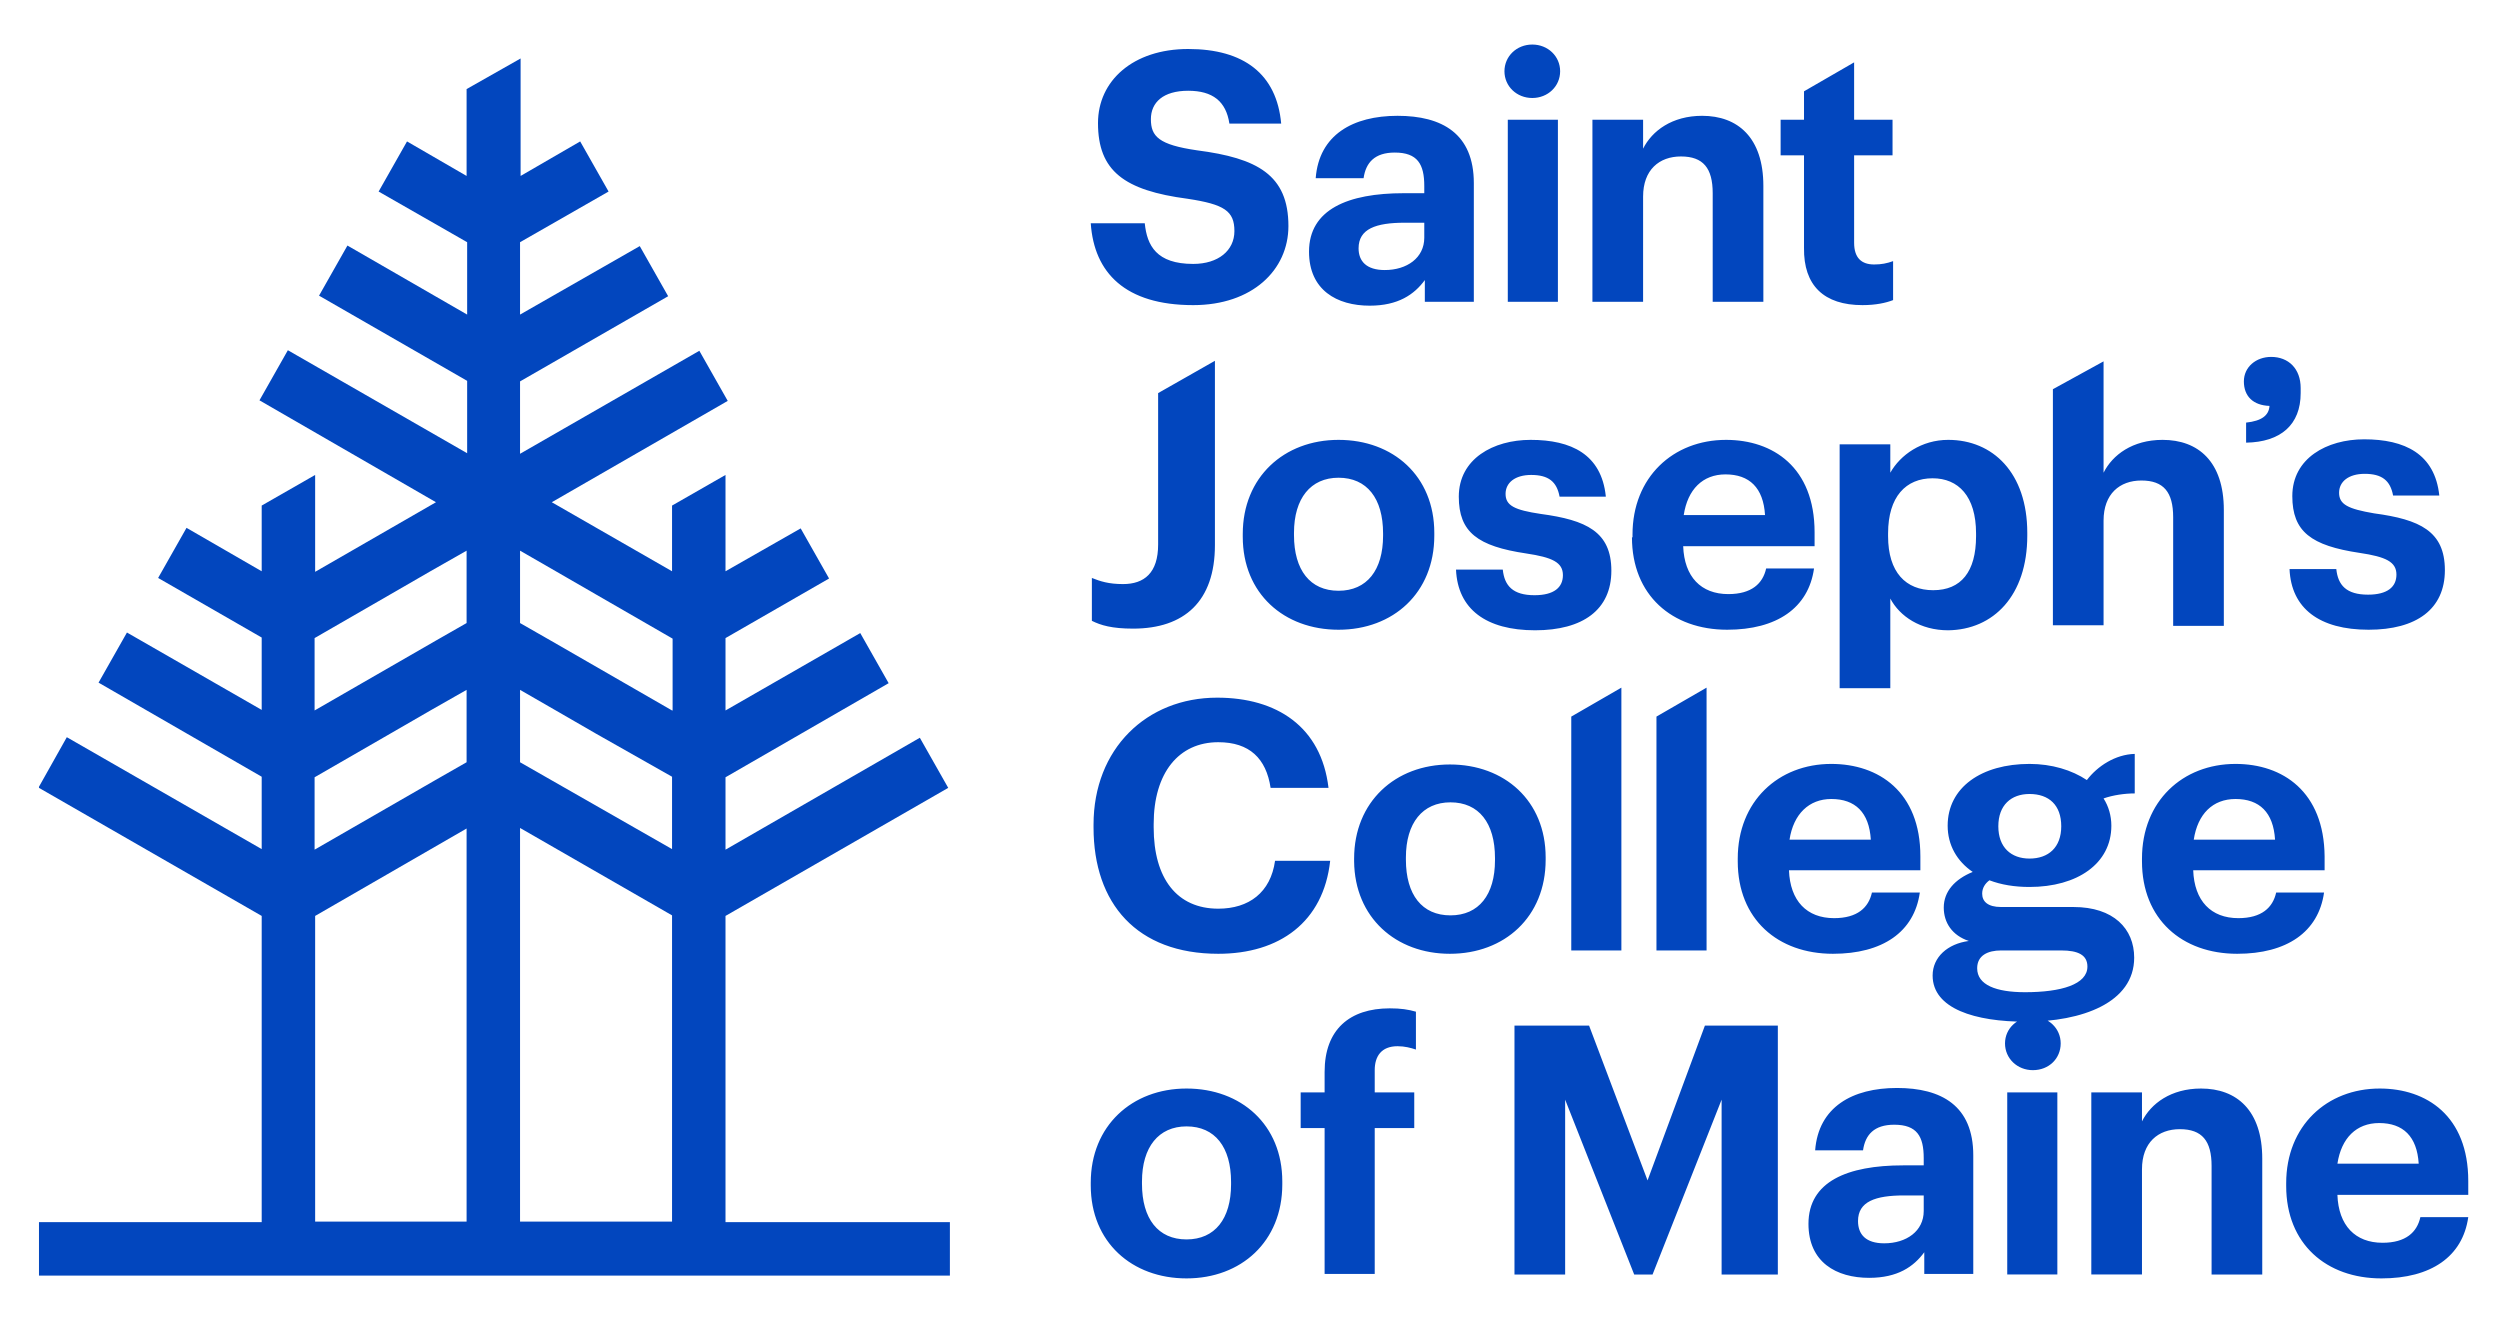 <?xml version="1.0" encoding="UTF-8"?> <!-- Generator: Adobe Illustrator 25.1.0, SVG Export Plug-In . SVG Version: 6.00 Build 0) --> <svg xmlns="http://www.w3.org/2000/svg" xmlns:xlink="http://www.w3.org/1999/xlink" version="1.1" id="Layer_1" x="0px" y="0px" viewBox="0 0 449 238" style="enable-background:new 0 0 449 238;" xml:space="preserve"> <style type="text/css"> .st0{fill:#0246BE;} </style> <g> <path class="st0" d="M78.3,90.2l-21.7,12.5V85.3L47,90.8v11.8l-13.5-7.8l-5.1,9L47,114.5v13l-24.2-13.9l-5.1,9L47,139.5v13 l-35-20.1L7,141.3v0.2l40,23v55H7v9.6h163.6v-9.6h-40.3v-55l40-23l-5.1-9l-34.9,20.1v-13l29.3-16.9l-5.1-9l-24.2,13.9v-13 l18.6-10.7l-5.1-9l-13.5,7.7V85.3l-9.6,5.5v11.8L99.1,90.2l0,0l0,0L130.7,72l-5.1-9L93.4,81.5v-13L120,53.2l-5.1-9L93.4,56.5v-13 l15.9-9.1l-5.1-9l-10.7,6.2V10.5L83.8,16v15.6l-10.7-6.2l-5.1,9l15.9,9.1v13L62.4,44.1l-5.1,9l26.6,15.3v13L51.7,62.9l-5.1,9 L78.3,90.2L78.3,90.2 M93.4,219.4v-70.7l27.3,15.7v55H93.4L93.4,219.4z M83.8,111.9l-5.6,3.2l-21.7,12.5v-13l13.7-7.9l7.1-4.1 l6.5-3.7V111.9L83.8,111.9z M83.8,136.9l-5.6,3.2l-21.7,12.5v-13l13.7-7.9l7.1-4.1l6.5-3.7V136.9L83.8,136.9z M83.8,219.4H56.6 v-54.9l27.2-15.7V219.4L83.8,219.4z M120.7,127.6L99,115.1l-5.6-3.2v-13l6.6,3.8l7.1,4.1l13.7,7.9V127.6L120.7,127.6z M120.7,139.5 v13L99,140.1l-5.6-3.2v-13l6.6,3.8l7.1,4.1L120.7,139.5L120.7,139.5z"></path> <path class="st0" d="M443.3,214.6v-2.5c0-11.7-7.5-16.6-15.9-16.6c-9.5,0-16.8,6.7-16.8,17v0.5c0,10.4,7.2,16.6,17.1,16.6 c8.9,0,14.6-3.9,15.6-11h-8.6c-0.6,2.7-2.6,4.6-6.8,4.6c-4.9,0-7.9-3.1-8.1-8.6H443.3L443.3,214.6z M434.4,209h-14.6 c0.7-4.6,3.4-7.3,7.5-7.3C431.6,201.7,434.1,204.1,434.4,209L434.4,209z M420.1,88.5c0-2,1.7-3.4,4.6-3.4c3.1,0,4.6,1.2,5.1,3.9 h8.3c-0.8-7.5-6.2-10.1-13.5-10.1c-6.7,0-12.9,3.4-12.9,10.2c0,6.4,3.4,8.9,12.1,10.2c4.7,0.7,6.6,1.6,6.6,3.9 c0,2.2-1.6,3.6-5.1,3.6c-3.9,0-5.4-1.7-5.7-4.6h-8.4c0.3,7.1,5.4,10.9,14.2,10.9c8.6,0,13.7-3.7,13.7-10.7c0-7-4.5-9.1-12.7-10.2 C421.7,91.4,420.1,90.6,420.1,88.5L420.1,88.5z M413.2,70.6v-0.9c0-3.5-2.2-5.6-5.3-5.6c-2.7,0-4.9,1.8-4.9,4.4 c0,2.7,1.7,4.3,4.6,4.4c-0.1,1.7-1.4,2.7-4.2,3v3.6C409.6,79.4,413.2,76.3,413.2,70.6L413.2,70.6z M401.5,137.2 c-9.5,0-16.8,6.7-16.8,17v0.5c0,10.4,7.2,16.6,17.1,16.6c8.9,0,14.6-3.9,15.6-11h-8.6c-0.6,2.7-2.6,4.6-6.8,4.6 c-4.9,0-7.9-3.1-8.1-8.6h23.6v-2.5C417.4,142.2,410,137.2,401.5,137.2L401.5,137.2z M408.6,150.8H394c0.7-4.6,3.4-7.3,7.5-7.3 C405.8,143.5,408.3,145.9,408.6,150.8L408.6,150.8z M390.3,112.4h9.1V91.6c0-8.7-4.6-12.6-11-12.6c-5.4,0-9,2.7-10.6,5.9v-20 l-9.1,5v42.4h9.1V93.5c0-4.8,2.9-7.2,6.8-7.2c4,0,5.7,2.1,5.7,6.6V112.4L390.3,112.4z M374.8,140.1c-2.7-1.8-6.3-2.9-10.3-2.9 c-8.6,0-14.7,4.2-14.7,11.1c0,3.5,1.7,6.4,4.5,8.3c-3.2,1.3-5.2,3.5-5.2,6.4c0,2.7,1.5,5,4.5,6c-3.8,0.5-6.5,2.9-6.5,6.2 c0,6,7.7,8.3,16.7,8.3c10.1,0,19.5-3.4,19.5-11.5c0-5.2-3.7-9.1-10.9-9.1h-13c-2.4,0-3.4-1-3.4-2.4c0-1,0.5-1.8,1.3-2.4 c2.1,0.8,4.5,1.2,7.2,1.2c8.6,0,14.7-4.2,14.7-11c0-1.8-0.5-3.5-1.4-4.9c1.7-0.6,3.8-0.9,5.6-0.9v-7.1 C379.9,135.5,376.7,137.6,374.8,140.1L374.8,140.1z M359.4,170.7h10.8c3,0,4.7,0.8,4.7,2.9c0,3.2-4.7,4.6-11.2,4.6 c-5.2,0-8.6-1.3-8.6-4.3C355.1,171.6,357,170.7,359.4,170.7L359.4,170.7z M370.2,148.4c0,3.8-2.3,5.8-5.7,5.8c-3.3,0-5.6-2-5.6-5.8 c0-3.8,2.3-5.8,5.6-5.8C368,142.6,370.2,144.6,370.2,148.4L370.2,148.4z M364.1,96.2v-0.5c0-10.8-6.2-16.7-14.2-16.7 c-4.8,0-8.6,2.7-10.4,5.9v-5.1h-9.1v43.8h9.1v-16.1c1.7,3.2,5.4,5.7,10.4,5.7C358,113.1,364.1,107,364.1,96.2L364.1,96.2z M354.9,96.3c0,6.4-2.7,9.7-7.7,9.7c-4.9,0-8.1-3.2-8.1-9.7v-0.5c0-6.6,3.2-9.9,8-9.9c4.6,0,7.8,3.2,7.8,9.9V96.3L354.9,96.3z M334.5,54.8c2.4,0,4.2-0.4,5.5-0.9v-7c-1.1,0.4-2.1,0.6-3.4,0.6c-2.3,0-3.6-1.2-3.6-3.9V27.9h6.9v-6.4h-6.9V11.2l-9,5.2v5.1h-4.2 v6.4h4.2v16.6C323.9,51.3,327.6,54.8,334.5,54.8L334.5,54.8z M307.6,54.2h9.1V33.4c0-8.7-4.6-12.6-11-12.6c-5.4,0-9,2.7-10.6,5.9 v-5.2H286v32.7h9.1V35.3c0-4.8,2.9-7.2,6.8-7.2c4,0,5.7,2.1,5.7,6.6V54.2L307.6,54.2z M288.4,89.1c-0.8-7.5-6.2-10.1-13.5-10.1 c-6.7,0-12.9,3.4-12.9,10.2c0,6.4,3.4,8.9,12.1,10.2c4.7,0.7,6.6,1.6,6.6,3.9c0,2.2-1.6,3.6-5.1,3.6c-3.9,0-5.4-1.7-5.7-4.6h-8.4 c0.3,7.1,5.4,10.9,14.2,10.9c8.6,0,13.7-3.7,13.7-10.7c0-7-4.5-9.1-12.7-10.2c-4.7-0.7-6.3-1.5-6.3-3.6c0-2,1.7-3.4,4.6-3.4 c3.1,0,4.6,1.2,5.1,3.9H288.4L288.4,89.1z M279.8,21.5h-9v32.7h9V21.5L279.8,21.5z M280.2,12.8c0-2.7-2.2-4.8-5-4.8 c-2.8,0-5,2.1-5,4.8s2.2,4.8,5,4.8C278,17.6,280.2,15.5,280.2,12.8L280.2,12.8z M255.9,54.2h8.8V32.9c0-8.9-5.7-12.1-13.7-12.1 c-8,0-14.1,3.4-14.7,11.2h8.6c0.4-2.8,2-4.6,5.6-4.6c4.1,0,5.3,2.1,5.3,6v1.3h-3.7c-10,0-17,2.9-17,10.5c0,6.9,5,9.7,10.9,9.7 c5.1,0,8-2,9.9-4.6V54.2L255.9,54.2z M255.8,42.7c0,3.6-3.1,5.8-7.1,5.8c-3.3,0-4.7-1.6-4.7-3.9c0-3.5,3.1-4.6,8.3-4.6h3.5V42.7 L255.8,42.7z M206.7,21.4c0-3,2.2-5.1,6.7-5.1c4.4,0,6.8,1.9,7.4,5.9h9.3c-0.8-8.9-6.7-13.4-16.7-13.4c-9.9,0-16.2,5.7-16.2,13.3 c0,8.6,4.7,12.1,16.1,13.6c6.6,1,8.4,2.2,8.4,5.8c0,3.5-2.9,5.9-7.4,5.9c-6.6,0-8.3-3.3-8.7-7.3h-9.7c0.6,8.9,6.2,14.7,18.4,14.7 c10.6,0,17.1-6.3,17.1-14.2c0-9.2-5.6-12.2-16.4-13.6C208.1,26,206.7,24.5,206.7,21.4L206.7,21.4z M195.9,212.4v0.5 c0,10.2,7.4,16.7,17.2,16.7c9.8,0,17.2-6.6,17.2-16.9v-0.5c0-10.2-7.4-16.7-17.2-16.7S195.9,202.2,195.9,212.4L195.9,212.4z M205.1,212.2c0-6.2,3-9.9,8-9.9c5.1,0,8,3.7,8,10v0.4c0,6.2-2.9,9.9-8,9.9c-5.1,0-8-3.7-8-10V212.2L205.1,212.2z M237.9,196.2 h-4.3v6.4h4.3v26.2h9v-26.2h7.1v-6.4h-7.1v-4c0-2.5,1.2-4.3,4.1-4.3c1.3,0,2.4,0.3,3.3,0.6v-6.8c-1.4-0.4-2.7-0.6-4.7-0.6 c-7.2,0-11.7,3.8-11.7,11.4V196.2L237.9,196.2z M223.2,95.9v0.5c0,10.2,7.4,16.7,17.2,16.7c9.8,0,17.2-6.6,17.2-16.9v-0.5 c0-10.2-7.4-16.7-17.2-16.7C230.6,79,223.2,85.7,223.2,95.9L223.2,95.9z M232.4,95.7c0-6.2,3-9.9,8-9.9c5.1,0,8,3.7,8,10v0.4 c0,6.2-2.9,9.9-8,9.9c-5.1,0-8-3.7-8-10V95.7L232.4,95.7z M218.6,125.3c-12.7,0-22.2,9.2-22.2,22.8v0.5c0,13.7,7.8,22.7,22.4,22.7 c11,0,18.9-5.7,20.1-16.7H229c-0.8,5.7-4.7,8.6-10.2,8.6c-7.4,0-11.6-5.4-11.6-14.6V148c0-9.2,4.5-14.7,11.6-14.7 c5.6,0,8.6,2.9,9.4,8.2h10.4C237.3,130.5,229.3,125.3,218.6,125.3L218.6,125.3z M208,70.6v27.2c0,5.1-2.5,7.1-6.3,7.1 c-2.6,0-4.1-0.5-5.6-1.1v7.7c1.6,0.8,3.6,1.4,7.4,1.4c9.2,0,14.7-4.9,14.7-15V64.8L208,70.6L208,70.6z M260.4,171.3 c9.8,0,17.2-6.6,17.2-16.9V154c0-10.2-7.4-16.7-17.2-16.7c-9.8,0-17.2,6.7-17.2,16.9v0.5C243.3,164.8,250.7,171.3,260.4,171.3 L260.4,171.3z M252.5,154c0-6.2,3-9.9,8-9.9c5.1,0,8,3.7,8,10v0.4c0,6.2-2.9,9.9-8,9.9c-5.1,0-8-3.7-8-10V154L252.5,154z M282.2,170.7h9v-47.2l-9,5.2V170.7L282.2,170.7z M285.4,184.2h-13.4v44.7h9.1v-31.4l12.4,31.4h3.3l12.4-31.4v31.4h10.1v-44.7 h-13.1L295.9,212L285.4,184.2L285.4,184.2z M328.9,137.2c-9.5,0-16.8,6.7-16.8,17v0.5c0,10.4,7.2,16.6,17.1,16.6 c8.9,0,14.6-3.9,15.6-11h-8.6c-0.6,2.7-2.6,4.6-6.8,4.6c-4.9,0-7.9-3.1-8.1-8.6h23.6v-2.5C344.9,142.2,337.4,137.2,328.9,137.2 L328.9,137.2z M328.9,143.5c4.3,0,6.8,2.4,7.1,7.3h-14.6C322.1,146.2,324.9,143.5,328.9,143.5L328.9,143.5z M306.5,123.5l-9,5.2v42 h9V123.5L306.5,123.5z M293.1,96.5c0,10.4,7.2,16.6,17.1,16.6c8.9,0,14.6-3.9,15.6-11h-8.6c-0.6,2.7-2.6,4.6-6.8,4.6 c-4.9,0-7.9-3.1-8.1-8.6h23.6v-2.5c0-11.7-7.5-16.6-15.9-16.6c-9.5,0-16.8,6.7-16.8,17V96.5L293.1,96.5z M302.4,92.5 c0.7-4.6,3.4-7.3,7.5-7.3c4.3,0,6.8,2.4,7.1,7.3H302.4L302.4,92.5z M324.8,219.8c0,6.9,5,9.7,10.9,9.7c5.1,0,8-2,9.9-4.6v3.9h8.8 v-21.3c0-8.9-5.7-12.1-13.7-12.1c-8,0-14.1,3.4-14.7,11.2h8.6c0.4-2.8,2-4.6,5.6-4.6c4.1,0,5.3,2.1,5.3,6v1.3h-3.7 C331.8,209.3,324.8,212.2,324.8,219.8L324.8,219.8z M333.7,219.3c0-3.5,3.1-4.6,8.3-4.6h3.5v2.8c0,3.6-3.1,5.8-7.1,5.8 C335.1,223.3,333.7,221.7,333.7,219.3L333.7,219.3z M360.1,187.4c0,2.7,2.2,4.8,5,4.8c2.9,0,5-2.1,5-4.8c0-2.7-2.2-4.8-5-4.8 C362.3,182.7,360.1,184.7,360.1,187.4L360.1,187.4z M369.5,196.2h-9v32.7h9V196.2L369.5,196.2z M384.7,196.2h-9.1v32.7h9.1V210 c0-4.8,2.9-7.2,6.8-7.2c4,0,5.7,2.1,5.7,6.6v19.5h9.1v-20.8c0-8.7-4.6-12.6-11-12.6c-5.4,0-9,2.7-10.6,5.9V196.2L384.7,196.2z"></path> </g> </svg> 